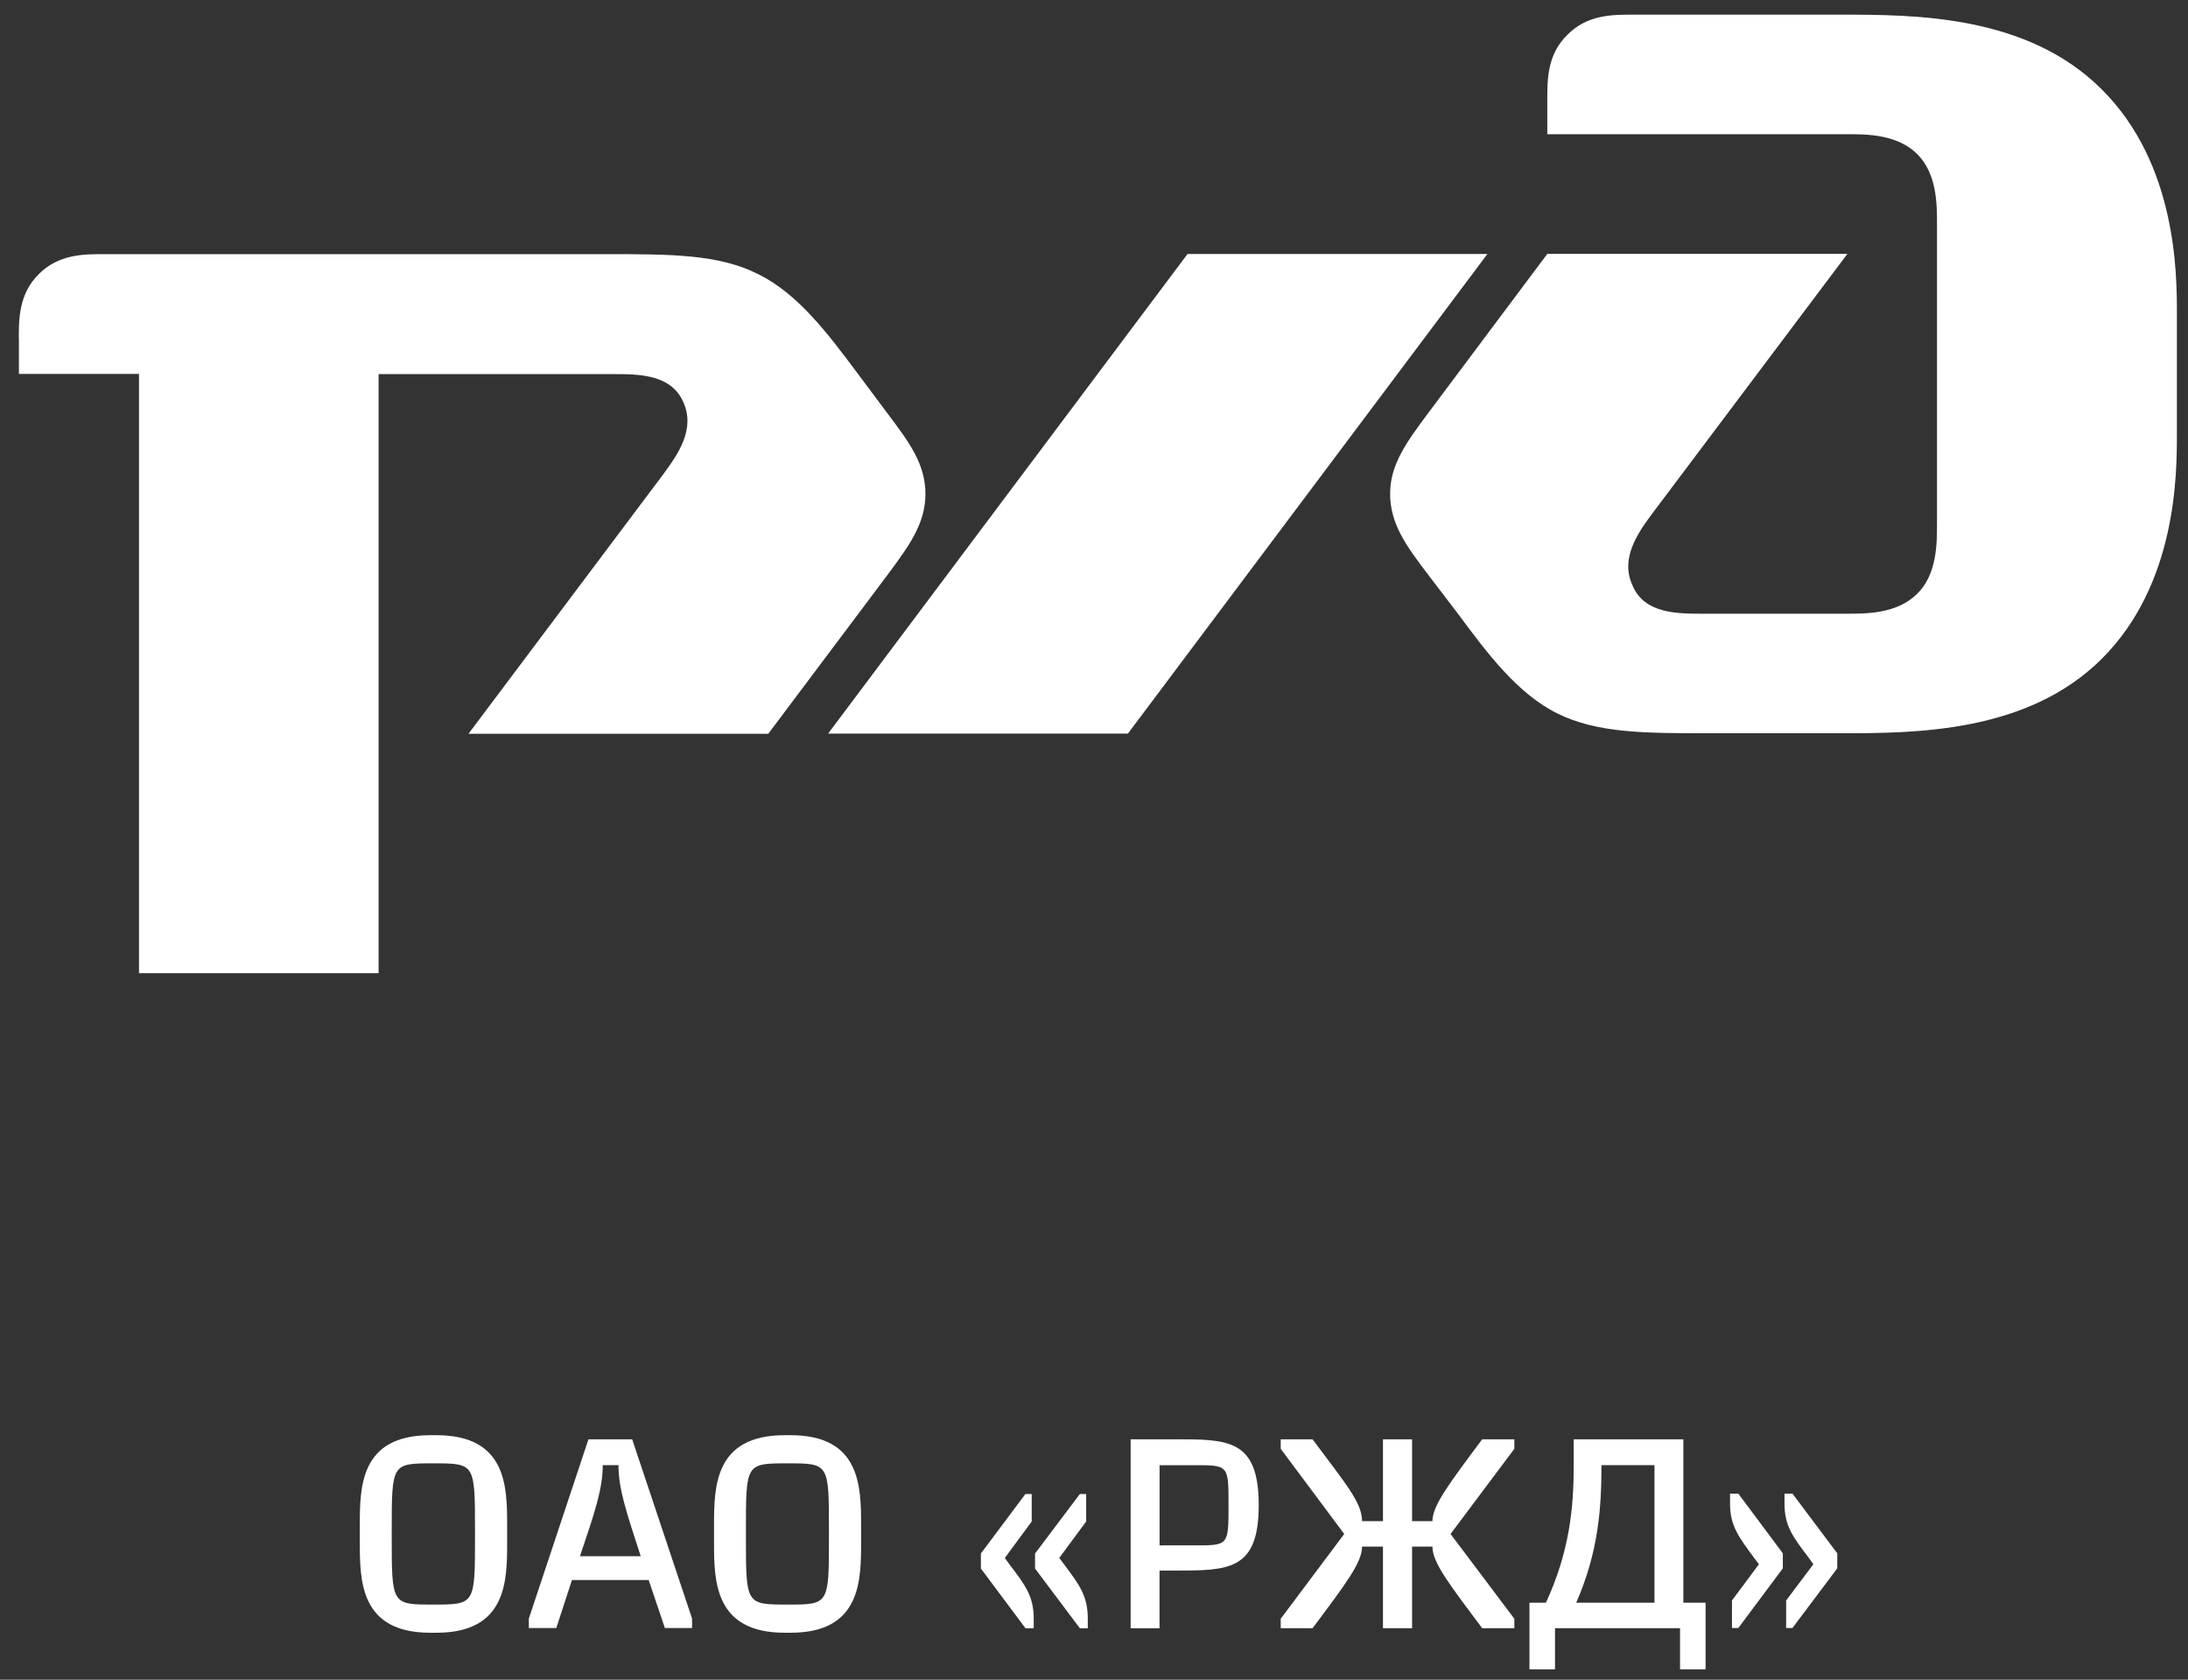 <?xml version="1.0" encoding="UTF-8"?> <svg xmlns="http://www.w3.org/2000/svg" width="56" height="43" viewBox="0 0 56 43" fill="none"><rect x="0" y="0" width="56" height="43" fill="#333333" stroke="none"/><path d="M39.602 2.543V3.436H47.283C47.783 3.436 48.563 3.436 49.076 3.95C49.576 4.46 49.576 5.227 49.576 5.732V13.412C49.576 13.918 49.576 14.694 49.076 15.194C48.563 15.711 47.782 15.711 47.283 15.711H43.569C42.936 15.711 42.092 15.711 41.789 15.001C41.458 14.305 41.908 13.658 42.289 13.146L47.283 6.499H39.602L36.536 10.598C36.029 11.284 35.579 11.873 35.579 12.637C35.579 13.412 35.987 13.966 36.536 14.691L37.316 15.713C38.069 16.729 38.836 17.756 39.863 18.267C40.89 18.771 42.092 18.771 43.759 18.771H47.092C48.999 18.771 51.883 18.771 53.796 16.863C55.716 14.945 55.716 12.133 55.716 11.102V8.039C55.716 7.015 55.716 4.205 53.796 2.292C51.883 0.375 48.999 0.375 47.092 0.375H41.782C41.268 0.375 40.628 0.375 40.121 0.886C39.602 1.388 39.602 2.028 39.602 2.543Z" fill="white"></path><path d="M30.394 6.502H38.069L28.868 18.78H21.195L30.394 6.502Z" fill="white"></path><path d="M0.481 8.672C0.481 8.166 0.481 7.523 0.994 7.016C1.501 6.506 2.148 6.506 2.655 6.506H15.512C17.165 6.506 18.389 6.506 19.402 7.016C20.43 7.523 21.196 8.549 21.963 9.577L22.73 10.604C23.272 11.325 23.686 11.879 23.686 12.647C23.686 13.418 23.244 14.001 22.73 14.697L19.663 18.785H11.99L16.984 12.13C17.357 11.62 17.807 10.984 17.484 10.283C17.167 9.577 16.338 9.577 15.697 9.577H9.69V24.913H3.557V9.572H0.484V8.672H0.481Z" fill="white"></path><path d="M11.171 36.741C12.98 36.741 12.98 38.078 12.98 39.062V39.473C12.98 40.455 12.98 41.798 11.171 41.798H11.01C9.209 41.798 9.209 40.455 9.209 39.473V39.062C9.209 38.078 9.209 36.741 11.01 36.741H11.171ZM10.026 39.347C10.026 41.077 10.026 41.077 11.088 41.077C12.157 41.077 12.157 41.077 12.157 39.347V39.182C12.157 37.462 12.157 37.462 11.088 37.462C10.026 37.462 10.026 37.462 10.026 39.182V39.347Z" fill="white"></path><path d="M16.18 36.846L17.713 41.436V41.678H17.017L16.602 40.448H14.639L14.238 41.678H13.535V41.436L15.061 36.846H16.18ZM15.427 37.508C15.427 38.12 15.217 38.731 14.844 39.839H16.399C16.04 38.738 15.829 38.12 15.829 37.508H15.427Z" fill="white"></path><path d="M20.238 36.741C22.039 36.741 22.039 38.078 22.039 39.062V39.473C22.039 40.455 22.039 41.798 20.238 41.798H20.083C18.275 41.798 18.275 40.455 18.275 39.473V39.062C18.275 38.078 18.275 36.741 20.083 36.741H20.238ZM19.091 39.347C19.091 41.077 19.091 41.077 20.16 41.077C21.216 41.077 21.216 41.077 21.216 39.347V39.182C21.216 37.462 21.216 37.462 20.16 37.462C19.091 37.462 19.091 37.462 19.091 39.182V39.347Z" fill="white"></path><path d="M25.105 40.155V39.77L26.244 38.247H26.406V38.95L25.718 39.883L25.838 40.051C26.245 40.586 26.457 40.863 26.457 41.441V41.683H26.246L25.105 40.155ZM26.491 40.155V39.77L27.638 38.247H27.8V38.95L27.11 39.883L27.237 40.051C27.638 40.586 27.841 40.863 27.841 41.441V41.683H27.638L26.491 40.155Z" fill="white"></path><path d="M28.938 36.846H30.091C31.435 36.846 32.216 36.846 32.216 38.532C32.216 40.206 31.442 40.206 30.091 40.206H29.677V41.683H28.938V36.846ZM29.678 39.562H30.585C31.443 39.562 31.443 39.562 31.443 38.532C31.443 37.509 31.443 37.509 30.585 37.509H29.678V39.562Z" fill="white"></path><path d="M34.404 39.27L32.779 37.09V36.846H33.594C34.451 37.996 34.861 38.471 34.861 38.942H35.396V36.846H36.141V38.942H36.662C36.662 38.546 37.077 37.997 37.935 36.846H38.758V37.09L37.126 39.27L38.758 41.44V41.682H37.935C37.077 40.536 36.662 39.998 36.662 39.593H36.141V41.682H35.396V39.593H34.861C34.861 39.998 34.452 40.536 33.594 41.682H32.779V41.44L34.404 39.27Z" fill="white"></path><path d="M39.799 41.682V42.734H39.145V41.029H39.567C40.179 39.702 40.278 38.576 40.278 37.508V36.846H43.084V41.029H43.653V42.734H42.999V41.682H39.799ZM42.345 41.029V37.508H40.988C40.988 38.575 40.918 39.717 40.342 41.029H42.345Z" fill="white"></path><path d="M45.63 39.765V40.15L44.491 41.677H44.328V40.972L45.018 40.045L44.891 39.877C44.491 39.332 44.279 39.057 44.279 38.491V38.237H44.491L45.63 39.765ZM47.023 39.765V40.15L45.876 41.677H45.715V40.972L46.411 40.045L46.292 39.877C45.876 39.332 45.673 39.057 45.673 38.491V38.237H45.877L47.023 39.765Z" fill="white"></path></svg> 